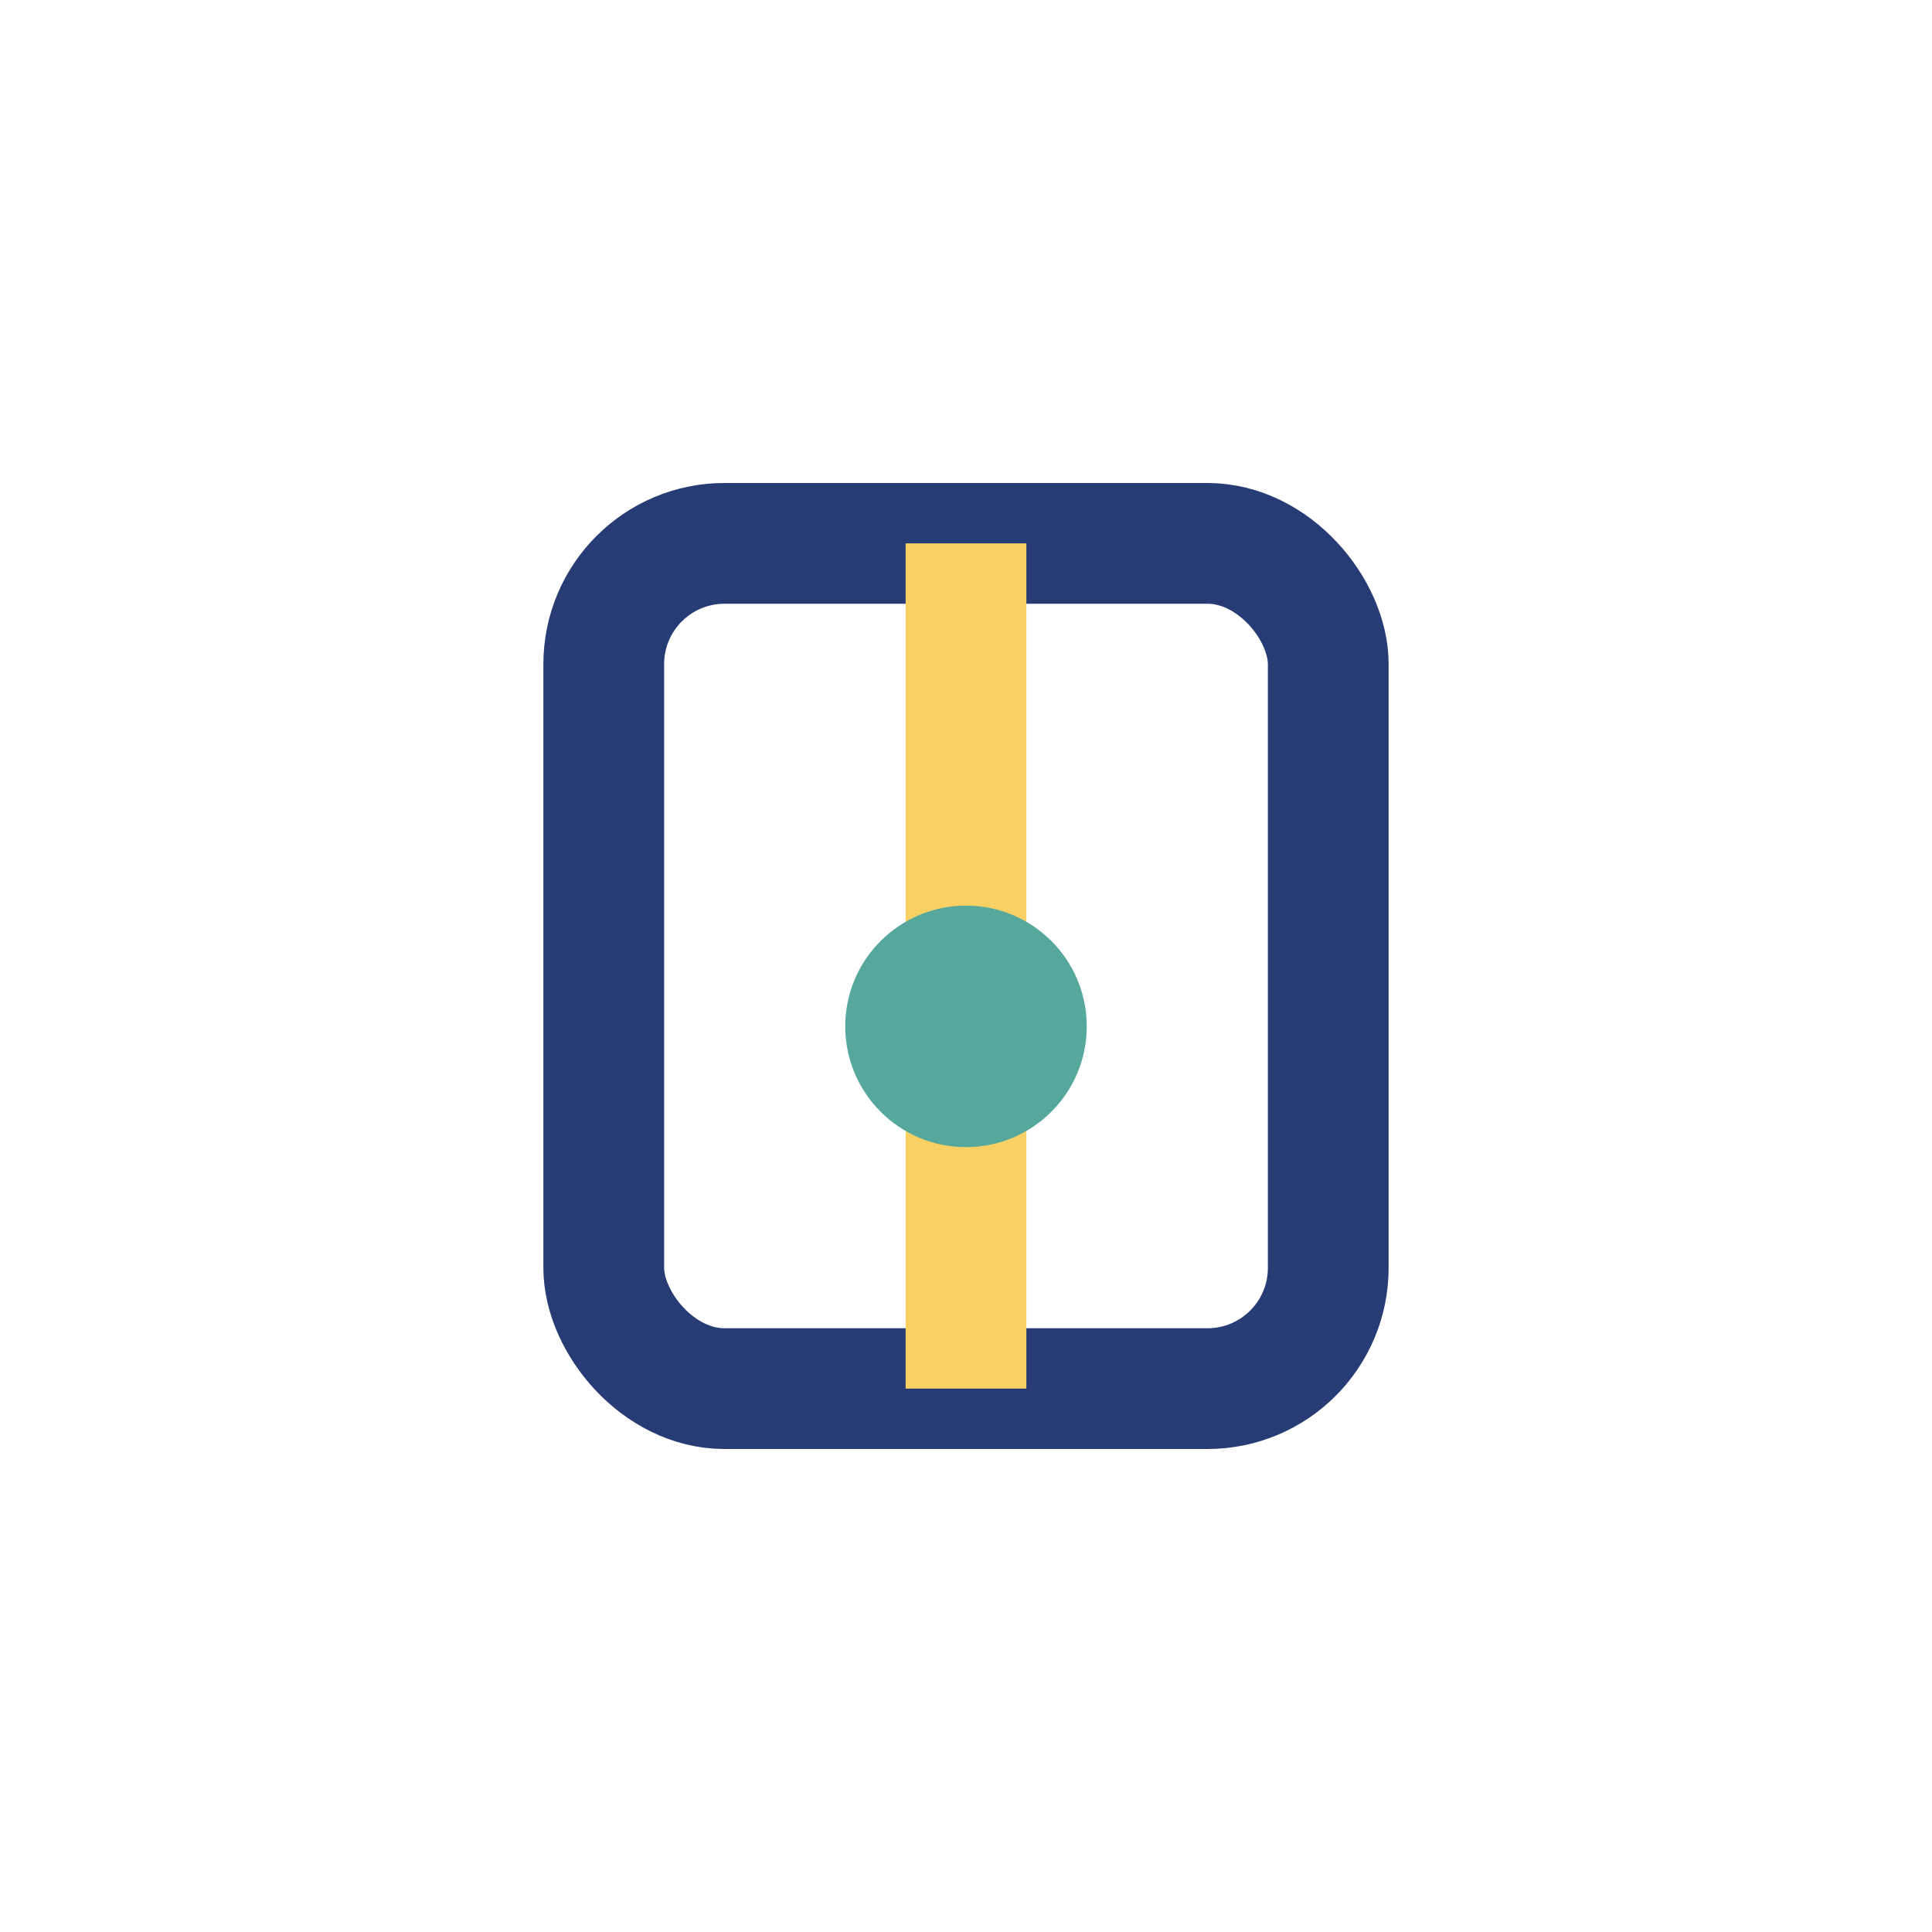 <?xml version="1.0" encoding="UTF-8"?>
<svg xmlns="http://www.w3.org/2000/svg" width="32" height="32" viewBox="0 0 32 32"><rect x="10" y="9" width="12" height="14" rx="2" fill="none" stroke="#273C74" stroke-width="2"/><path d="M16 9V23" stroke="#F8D064" stroke-width="2"/><circle cx="16" cy="17" r="2" fill="#56A89D"/></svg>